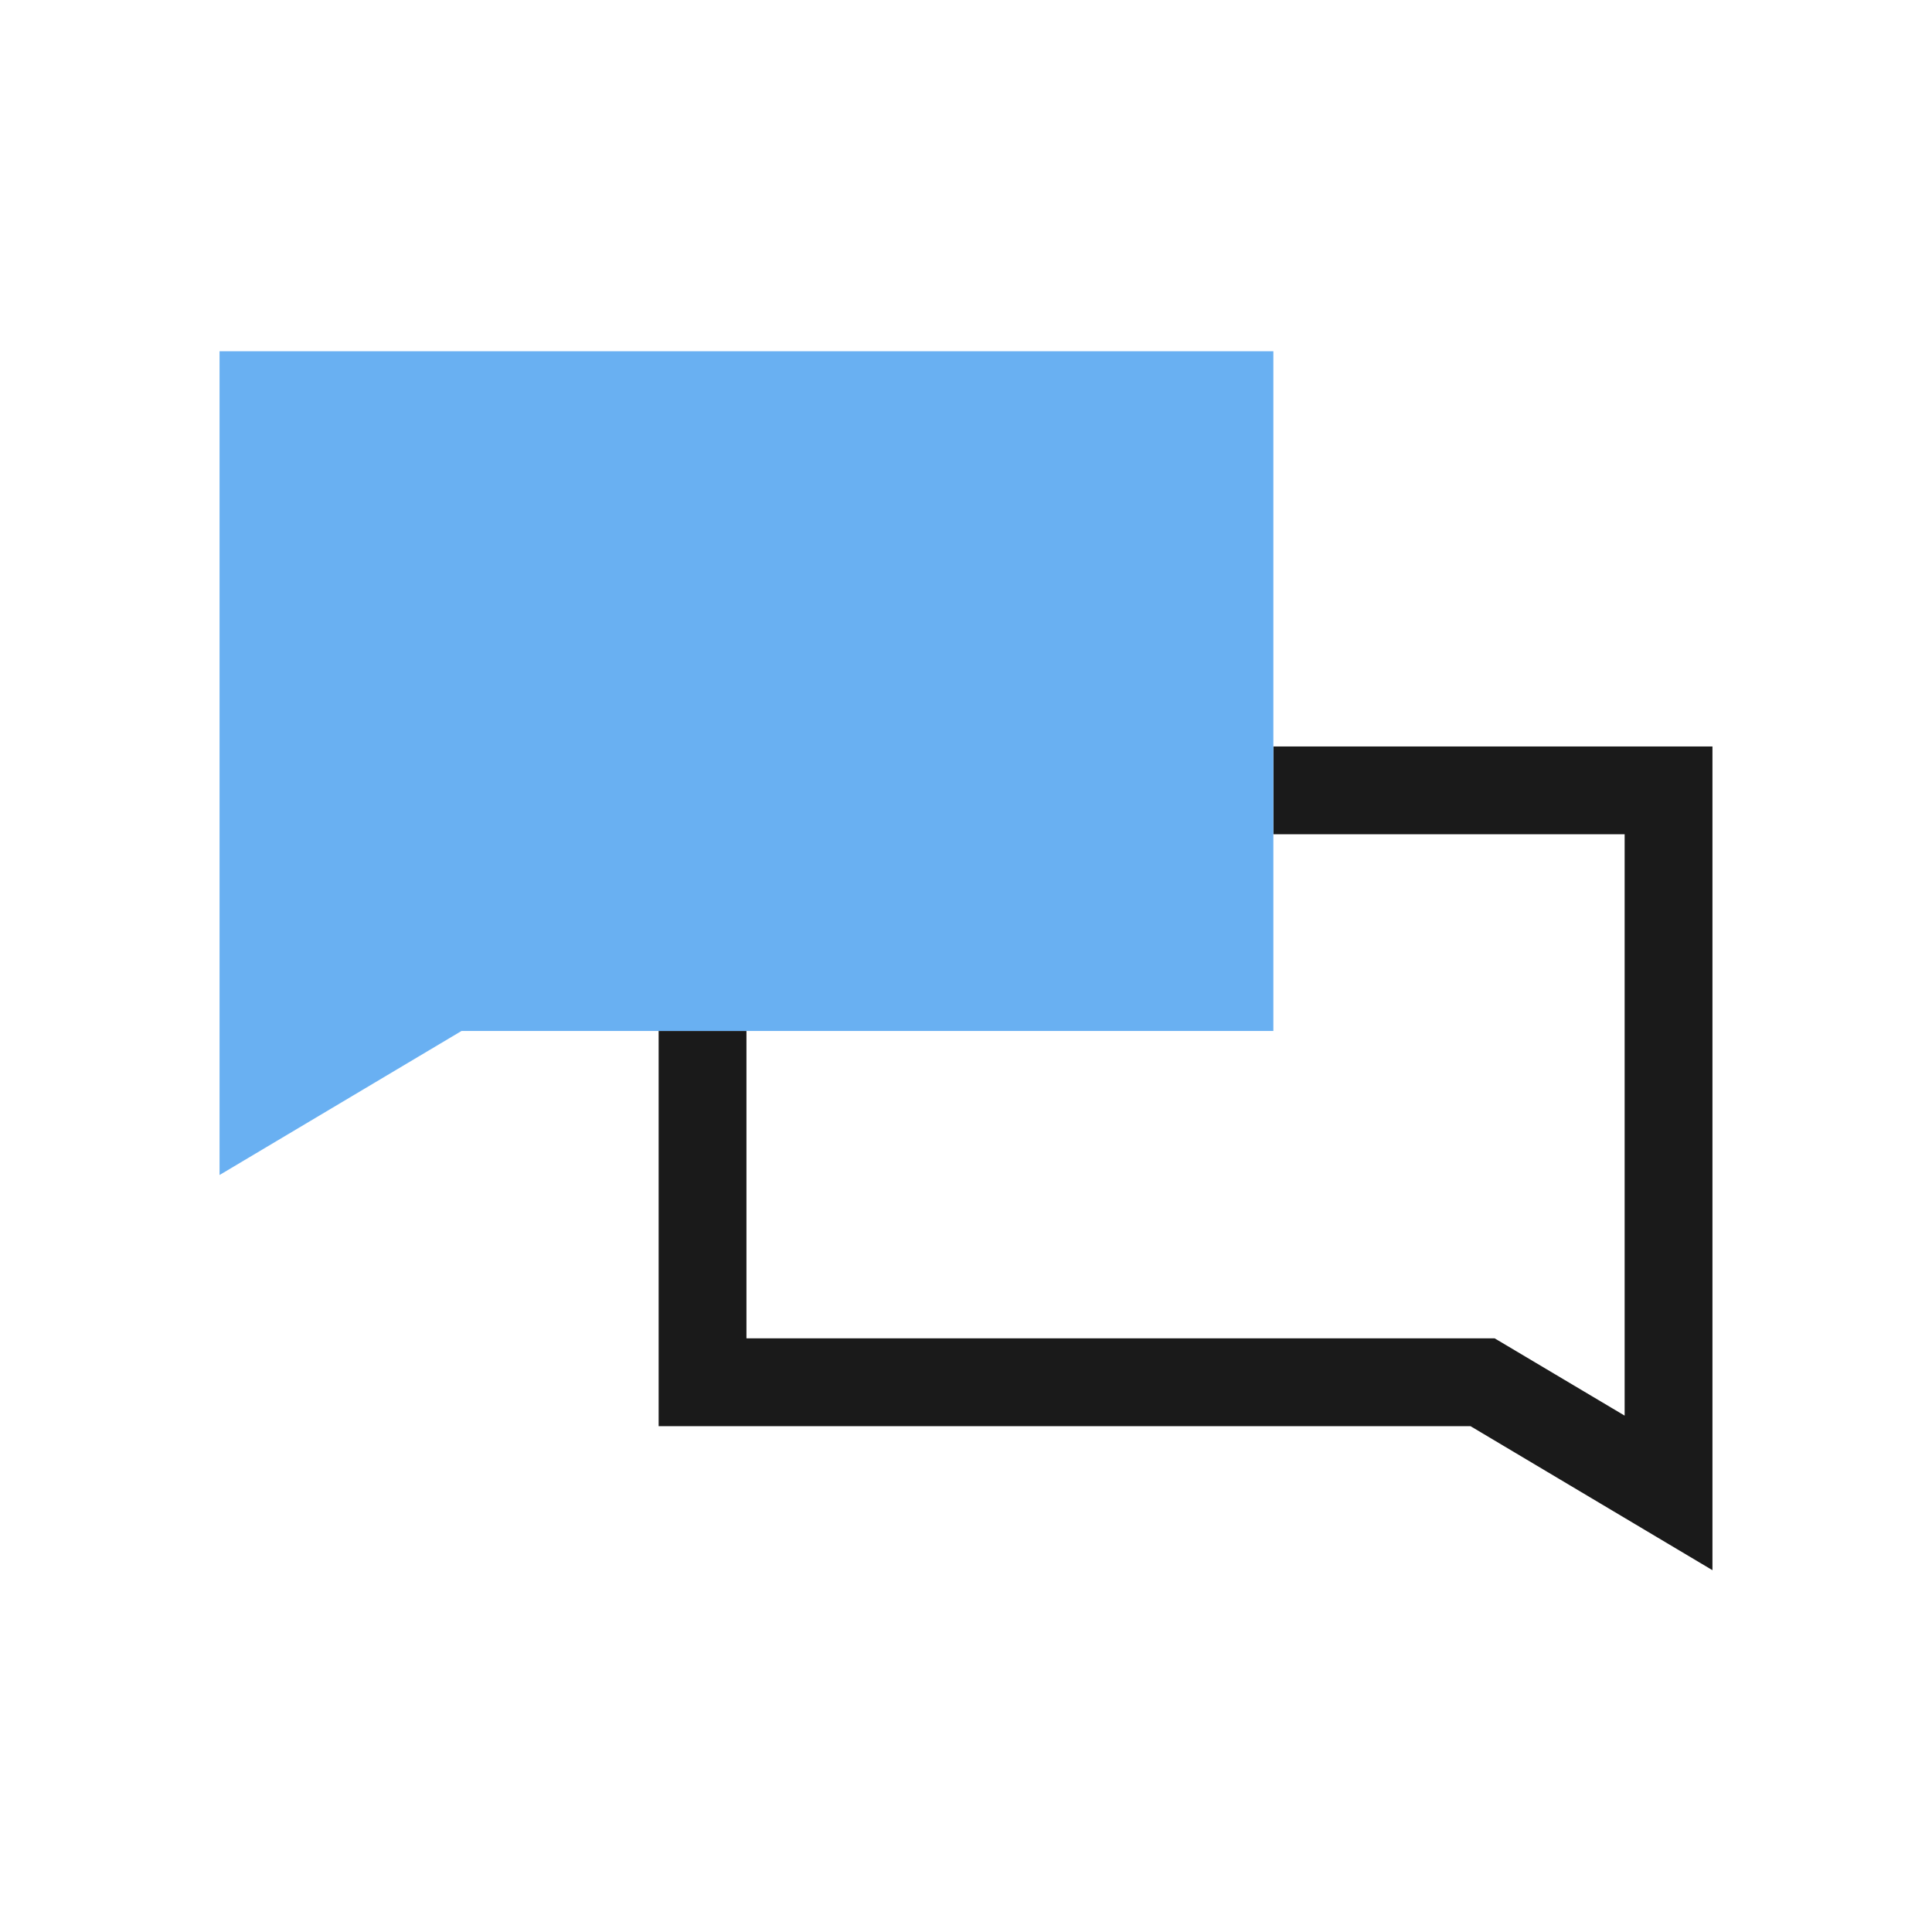 <?xml version="1.0" encoding="UTF-8"?>
<svg id="Working" xmlns="http://www.w3.org/2000/svg" viewBox="0 0 44 44">
  <defs>
    <style>
      .cls-1 {
        fill: #69b0f2;
      }

      .cls-2 {
        fill: #1a1a1a;
      }
    </style>
  </defs>
  <polygon class="cls-2" points="29 17 29 19 37 19 37 32.24 34.04 30.48 17 30.48 17 23.48 15 23.48 15 32.48 33.49 32.48 39 35.76 39 17 29 17"/>
  <polygon class="cls-1" points="5 8 5 26.76 10.51 23.48 29 23.48 29 8 5 8"/>
</svg>